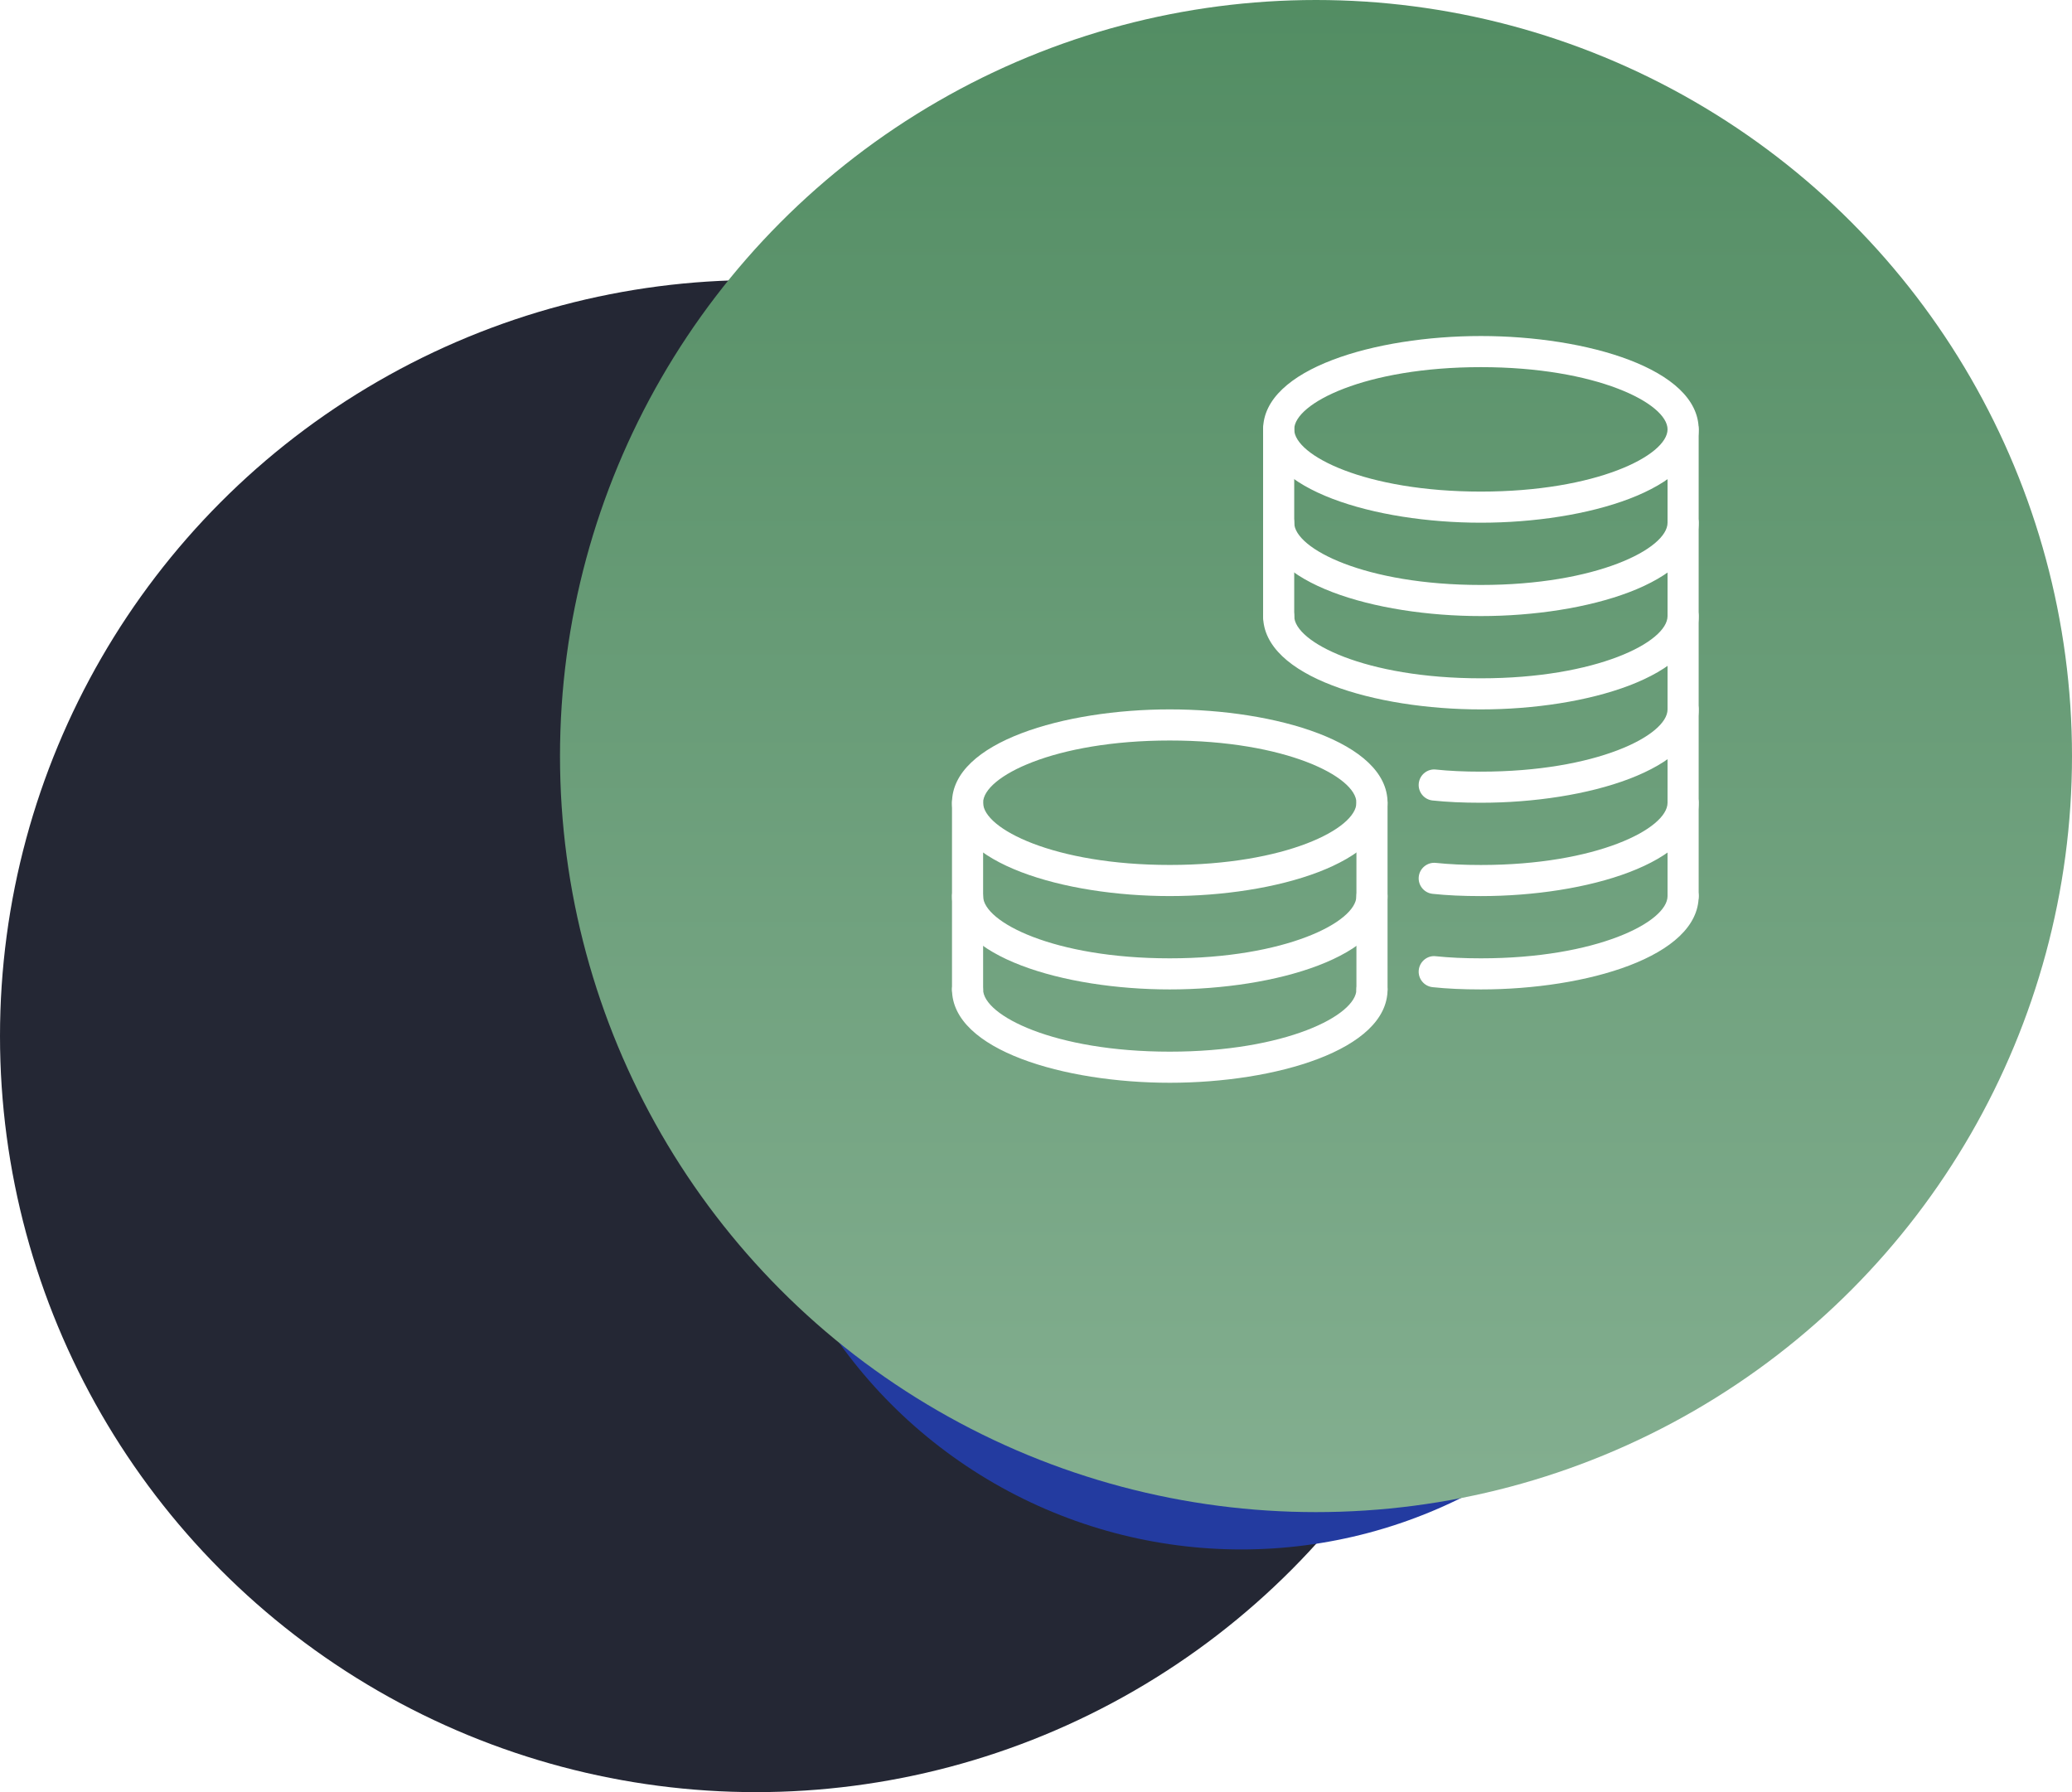 <svg width="111" height="96" viewBox="0 0 111 96" fill="none" xmlns="http://www.w3.org/2000/svg">
<circle cx="40.5" cy="55.5" r="40.5" fill="#242734"/>
<g filter="url(#filter0_d_449_12)">
<circle cx="66.5" cy="52.5" r="26.5" fill="#233BA0"/>
</g>
<circle cx="70.5" cy="40.5" r="40.5" fill="url(#paint0_linear_449_12)"/>
<path d="M62.666 58.001C68.323 58.001 74.333 56.248 74.333 53.001C74.333 52.541 73.96 52.168 73.5 52.168C73.04 52.168 72.666 52.541 72.666 53.001C72.666 54.393 68.863 56.335 62.666 56.335C56.47 56.335 52.666 54.393 52.666 53.001C52.666 52.541 52.293 52.168 51.833 52.168C51.373 52.168 51 52.541 51 53.001C51 56.248 57.01 58.001 62.666 58.001Z" fill="white"/>
<path d="M62.666 53.001C68.323 53.001 74.333 51.248 74.333 48.001C74.333 47.541 73.96 47.168 73.5 47.168C73.04 47.168 72.666 47.541 72.666 48.001C72.666 49.393 68.863 51.335 62.666 51.335C56.47 51.335 52.666 49.393 52.666 48.001C52.666 47.541 52.293 47.168 51.833 47.168C51.373 47.168 51 47.541 51 48.001C51 51.248 57.01 53.001 62.666 53.001Z" fill="white"/>
<path d="M62.666 48C68.323 48 74.333 46.247 74.333 43C74.333 39.753 68.323 38 62.666 38C57.01 38 51 39.753 51 43C51 46.247 57.01 48 62.666 48ZM62.666 39.667C68.863 39.667 72.666 41.608 72.666 43C72.666 44.392 68.863 46.333 62.666 46.333C56.47 46.333 52.666 44.392 52.666 43C52.666 41.608 56.47 39.667 62.666 39.667Z" fill="white"/>
<path d="M51.834 53.835C52.294 53.835 52.667 53.461 52.667 53.001V43.001C52.667 42.541 52.294 42.168 51.834 42.168C51.374 42.168 51 42.541 51 43.001V53.001C51 53.461 51.374 53.835 51.834 53.835Z" fill="white"/>
<path d="M73.5 53.835C73.96 53.835 74.333 53.461 74.333 53.001V43.001C74.333 42.541 73.96 42.168 73.5 42.168C73.04 42.168 72.666 42.541 72.666 43.001V53.001C72.666 53.461 73.04 53.835 73.5 53.835Z" fill="white"/>
<path d="M79.333 38.001C84.99 38.001 91 36.248 91 33.001C91 32.541 90.627 32.168 90.167 32.168C89.707 32.168 89.333 32.541 89.333 33.001C89.333 34.393 85.53 36.335 79.333 36.335C73.137 36.335 69.333 34.393 69.333 33.001C69.333 32.541 68.96 32.168 68.5 32.168C68.04 32.168 67.667 32.541 67.667 33.001C67.667 36.248 73.677 38.001 79.333 38.001Z" fill="white"/>
<path d="M79.333 33.001C84.99 33.001 91 31.248 91 28.001C91 27.541 90.627 27.168 90.167 27.168C89.707 27.168 89.333 27.541 89.333 28.001C89.333 29.393 85.53 31.335 79.333 31.335C73.137 31.335 69.333 29.393 69.333 28.001C69.333 27.541 68.96 27.168 68.5 27.168C68.04 27.168 67.667 27.541 67.667 28.001C67.667 31.248 73.677 33.001 79.333 33.001Z" fill="white"/>
<path d="M79.333 48.001C84.99 48.001 91 46.248 91 43.001C91 42.541 90.627 42.168 90.167 42.168C89.707 42.168 89.333 42.541 89.333 43.001C89.333 44.393 85.53 46.335 79.333 46.335C78.427 46.335 77.637 46.298 76.922 46.223C76.47 46.173 76.053 46.506 76.005 46.963C75.957 47.42 76.288 47.831 76.745 47.88C77.522 47.963 78.368 48.001 79.333 48.001Z" fill="white"/>
<path d="M79.333 53.001C84.99 53.001 91 51.248 91 48.001C91 47.541 90.627 47.168 90.167 47.168C89.707 47.168 89.333 47.541 89.333 48.001C89.333 49.393 85.53 51.335 79.333 51.335C78.427 51.335 77.637 51.298 76.922 51.223C76.47 51.165 76.053 51.506 76.005 51.963C75.957 52.42 76.288 52.831 76.745 52.88C77.522 52.963 78.368 53.001 79.333 53.001Z" fill="white"/>
<path d="M79.333 43.001C84.99 43.001 91 41.248 91 38.001C91 37.541 90.627 37.168 90.167 37.168C89.707 37.168 89.333 37.541 89.333 38.001C89.333 39.393 85.53 41.335 79.333 41.335C78.427 41.335 77.637 41.298 76.922 41.223C76.47 41.17 76.053 41.505 76.005 41.963C75.957 42.42 76.288 42.831 76.745 42.88C77.522 42.963 78.368 43.001 79.333 43.001Z" fill="white"/>
<path d="M79.333 28C84.99 28 91 26.247 91 23C91 19.753 84.99 18 79.333 18C73.677 18 67.667 19.753 67.667 23C67.667 26.247 73.677 28 79.333 28ZM79.333 19.667C85.53 19.667 89.333 21.608 89.333 23C89.333 24.392 85.53 26.333 79.333 26.333C73.137 26.333 69.333 24.392 69.333 23C69.333 21.608 73.137 19.667 79.333 19.667Z" fill="white"/>
<path d="M90.167 48.835C90.627 48.835 91 48.461 91 48.001V23.001C91 22.541 90.627 22.168 90.167 22.168C89.707 22.168 89.333 22.541 89.333 23.001V48.001C89.333 48.461 89.707 48.835 90.167 48.835Z" fill="white"/>
<path d="M68.5 33.835C68.96 33.835 69.333 33.461 69.333 33.001V23.001C69.333 22.541 68.96 22.168 68.5 22.168C68.04 22.168 67.666 22.541 67.666 23.001V33.001C67.666 33.461 68.04 33.835 68.5 33.835Z" fill="white"/>
<defs>
<filter id="filter0_d_449_12" x="30" y="20" width="73" height="73" filterUnits="userSpaceOnUse" color-interpolation-filters="sRGB">
<feFlood flood-opacity="0" result="BackgroundImageFix"/>
<feColorMatrix in="SourceAlpha" type="matrix" values="0 0 0 0 0 0 0 0 0 0 0 0 0 0 0 0 0 0 127 0" result="hardAlpha"/>
<feOffset dy="4"/>
<feGaussianBlur stdDeviation="5"/>
<feComposite in2="hardAlpha" operator="out"/>
<feColorMatrix type="matrix" values="0 0 0 0 0.431 0 0 0 0 0.569 0 0 0 0 0.463 0 0 0 0.4 0"/>
<feBlend mode="normal" in2="BackgroundImageFix" result="effect1_dropShadow_449_12"/>
<feBlend mode="normal" in="SourceGraphic" in2="effect1_dropShadow_449_12" result="shape"/>
</filter>
<linearGradient id="paint0_linear_449_12" x1="70.328" y1="-8.924" x2="70.328" y2="93.356" gradientUnits="userSpaceOnUse">
<stop stop-color="#4D895E"/>
<stop offset="1" stop-color="#8BB497"/>
</linearGradient>
</defs>
</svg>
